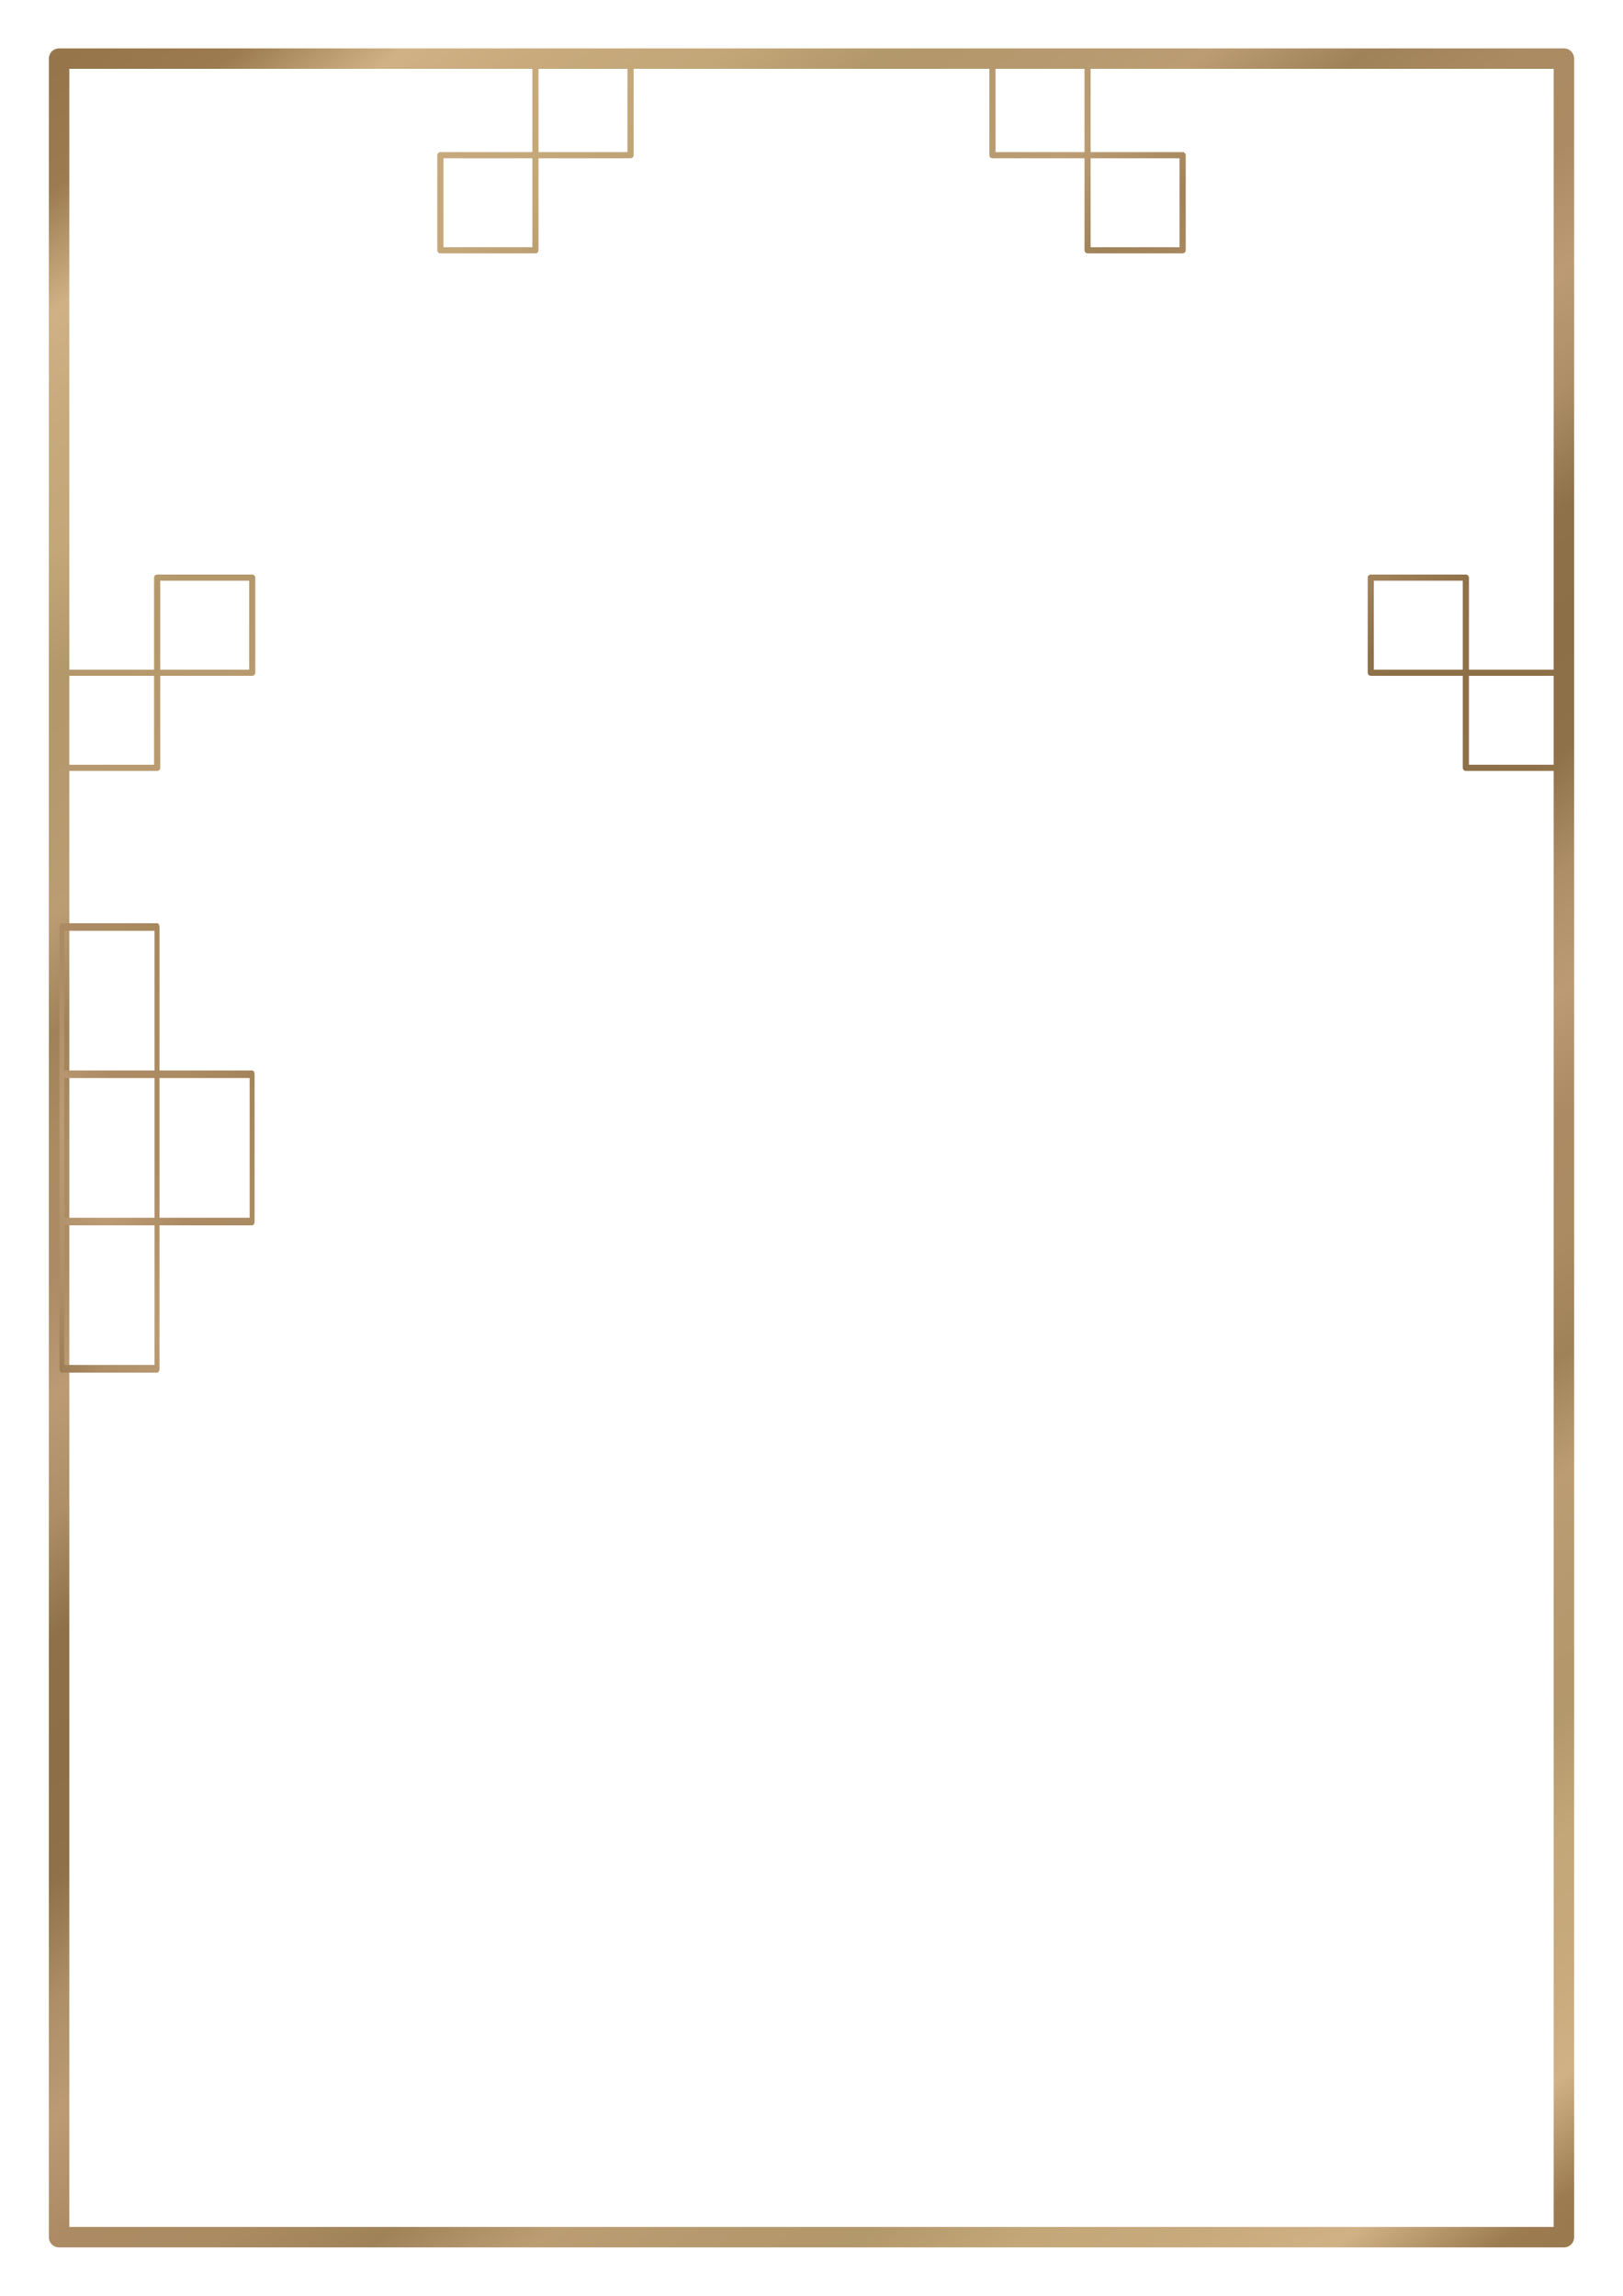 <svg xmlns="http://www.w3.org/2000/svg" xmlns:xlink="http://www.w3.org/1999/xlink" viewBox="0 0 210 297" height="1122.52" width="793.701"><defs><linearGradient id="a"><stop stop-color="#96754b" offset="0"/><stop stop-color="#9c7b51" offset=".071"/><stop stop-color="#d0b185" offset=".143"/><stop stop-color="#c7a97c" offset=".214"/><stop stop-color="#c3a779" offset=".286"/><stop stop-color="#b3986b" offset=".357"/><stop stop-color="#b6996e" offset=".429"/><stop stop-color="#bc9d73" offset=".5"/><stop stop-color="#a08259" offset=".571"/><stop stop-color="#ab8b62" offset=".643"/><stop stop-color="#ac8b64" offset=".714"/><stop stop-color="#bc9b74" offset=".786"/><stop stop-color="#ad8e66" offset=".857"/><stop stop-color="#8e7049" offset=".929"/><stop stop-color="#8c6e47" offset="1"/></linearGradient><linearGradient spreadMethod="reflect" gradientUnits="userSpaceOnUse" y2="147.265" x2="114.147" y1="7.101" x1="9.408" id="b" xlink:href="#a"/></defs><g stroke="url(#b)" fill="none" stroke-linecap="round" stroke-linejoin="round" stroke-miterlimit="10"><path stroke-width="2.646" d="M7.644 7.583h194.712v281.834H7.644z"/><path stroke-width="2.646" d="M33.044 32.983h143.912v231.034H33.044z"/><g stroke-width=".794"><path d="M81.584 7.772v12.303H69.281V7.772zM69.281 20.075v12.303H56.978V20.075zM128.416 7.772v12.303h12.303V7.772zm12.303 12.303v12.303h12.303V20.075z"/></g><path d="M45.368 7.474v14.203H32.932V7.474zM32.932 21.677v21.6H20.497v-21.6zm-12.435 21.6V57.48H8.06V43.277zM164.632 7.474v14.203h12.436V7.474zm12.436 14.203v21.6h12.435v-21.6zm12.435 21.6V57.48h12.436V43.277zM81.584 288.429v-12.303H69.281v12.303zm-12.303-12.303v-12.304H56.978v12.304zM128.416 288.429v-12.303h12.303v12.303zm12.303-12.303v-12.304h12.303v12.304zM45.368 288.726v-14.203H32.932v14.203zm-12.436-14.203v-21.6H20.497v21.6zm-12.435-21.6V238.72H8.06v14.203zM164.632 288.726v-14.203h12.436v14.203zm12.436-14.203v-21.6h12.435v21.6zm12.435-21.6V238.72h12.436v14.203z" stroke-width=".794"/><g stroke-width=".988"><path d="M67.053 97.391h19.05v19.05h-19.05zM86.103 97.391h19.05v19.05h-19.05zM105.153 97.391h19.05v19.05h-19.05zM86.103 78.341h19.05v19.05h-19.05z" transform="matrix(0 1 -.646 0 83.232 52.872)"/><g><path d="M67.053 97.391h19.05v19.05h-19.05zM86.103 97.391h19.05v19.05h-19.05zM105.153 97.391h19.05v19.05h-19.05zM86.103 78.341h19.05v19.05h-19.05z" transform="matrix(0 1 .646 0 126.768 52.872)"/></g></g><g stroke-width=".794"><path d="M32.636 74.728v12.303H20.333V74.728zM20.333 87.031v12.304H8.03V87.03zM177.364 74.728v12.303h12.303V74.728zm12.303 12.303v12.304h12.303V87.03z"/></g><g stroke-width=".794"><path d="M32.636 221.872v-12.303H20.333v12.303zm-12.303-12.303v-12.303H8.03v12.303zM177.364 221.872v-12.303h12.303v12.303zm12.303-12.303v-12.303h12.303v12.303z"/></g></g></svg>